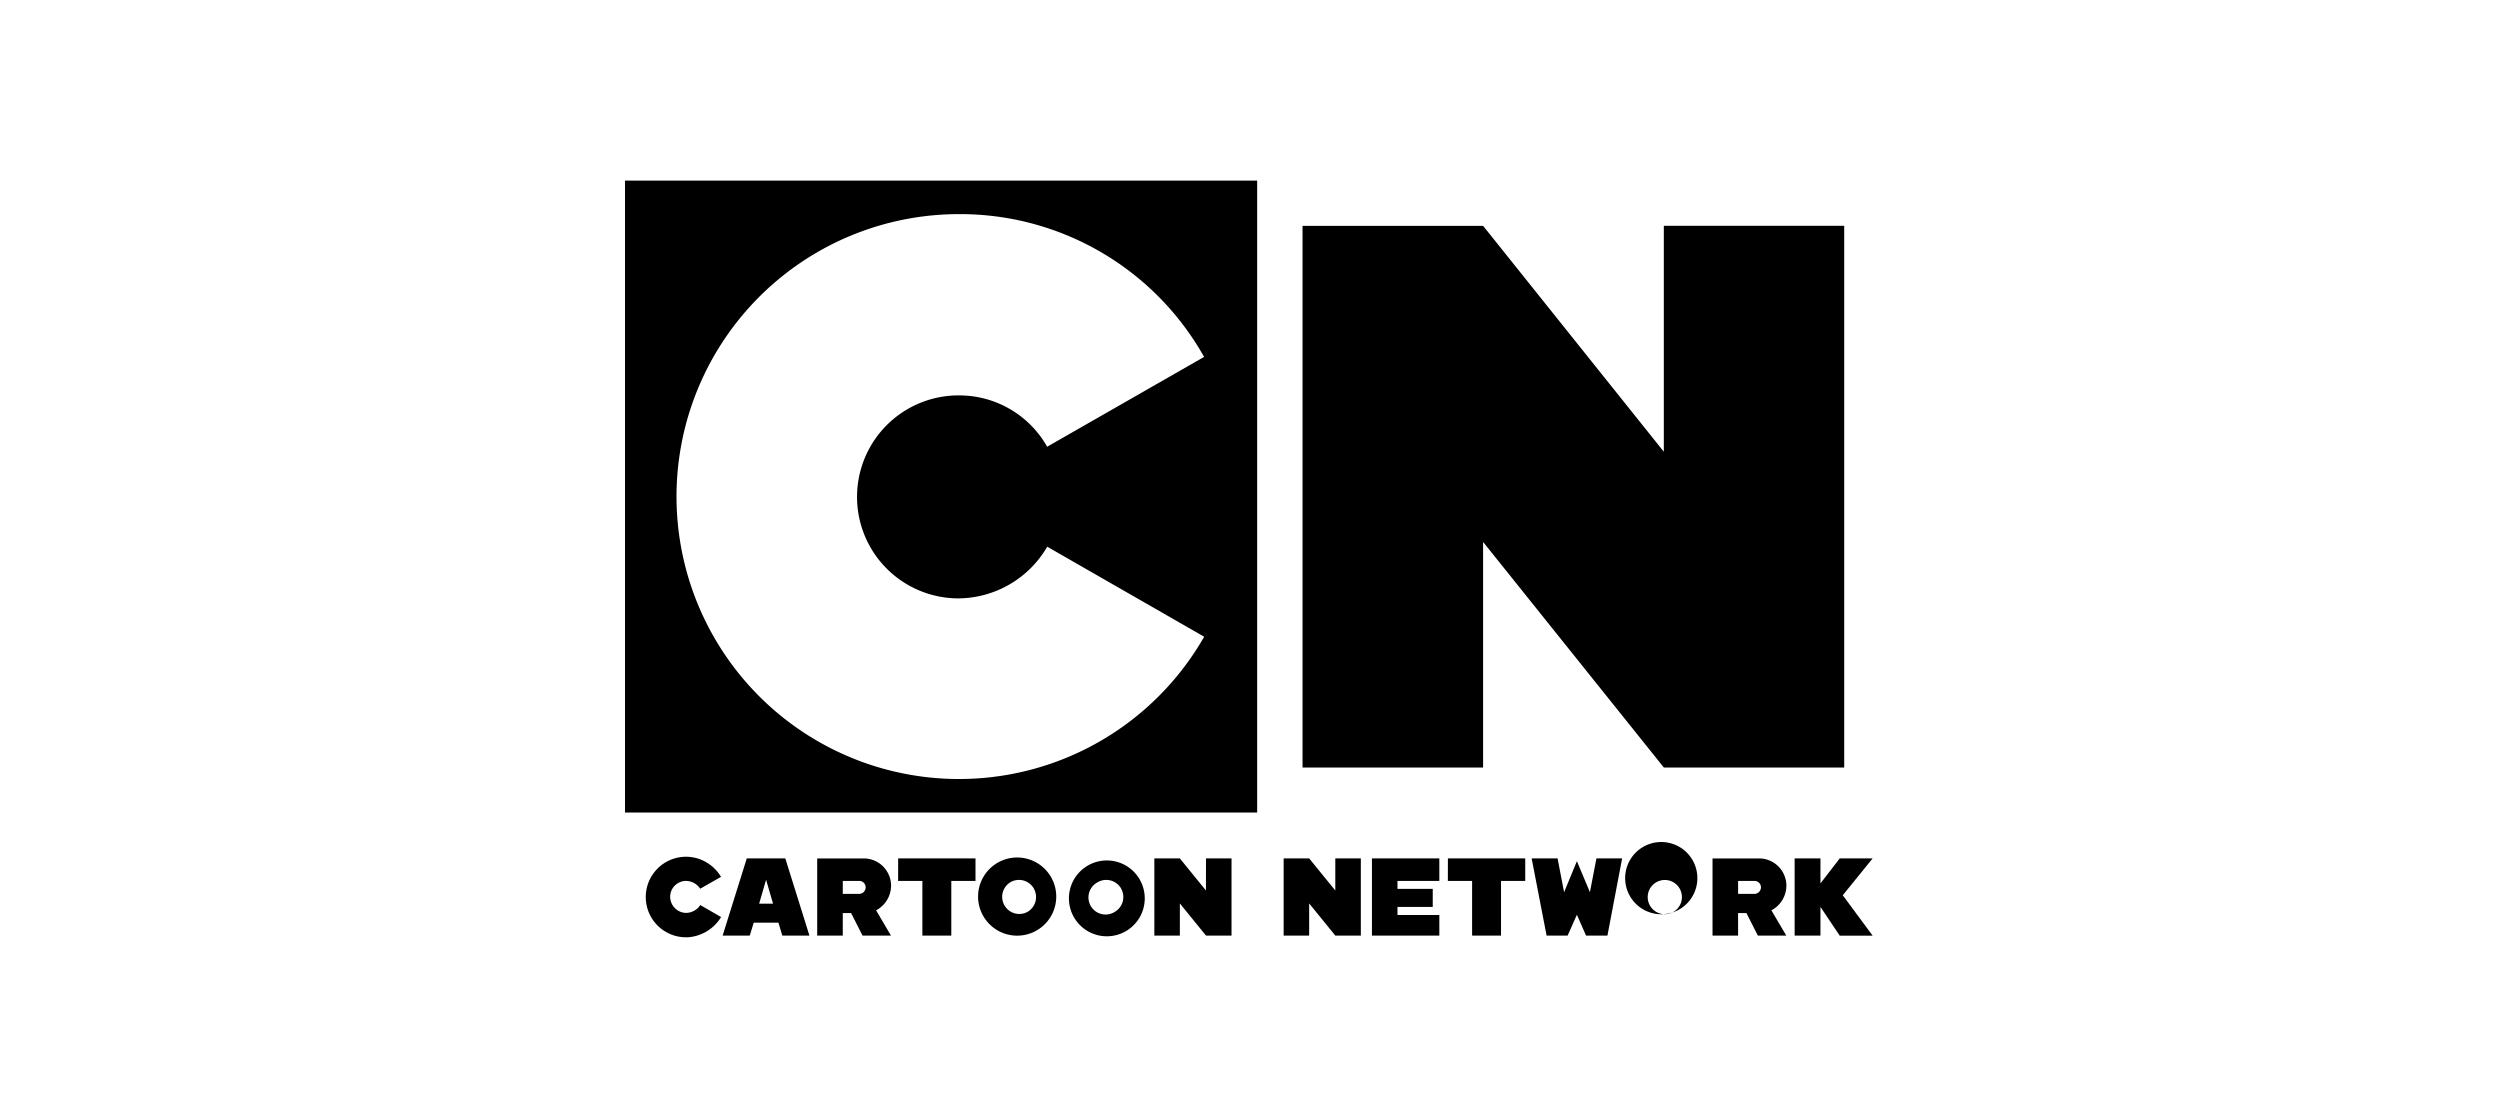 <svg xmlns="http://www.w3.org/2000/svg" width="180" height="80" viewBox="0 0 180 80">
  <g id="cartoon-network-logo" transform="translate(5750 -11341)">
    <path id="Path_29631" data-name="Path 29631" d="M0,0H180V80H0Z" transform="translate(-5750 11341)" fill="#fff" opacity="0"/>
    <g id="cartoon-network" transform="translate(-5778.564 11271.859)">
      <path id="Path_29643" data-name="Path 29643" d="M73.564,127.645H119.08v-45.5H73.564ZM97.559,84.558a20.14,20.14,0,0,1,17.7,10.281h0l-11.3,6.467a7.269,7.269,0,0,0-6.212-3.695,7.308,7.308,0,1,0-.2,14.614,7.456,7.456,0,0,0,6.417-3.722l11.3,6.483a20.336,20.336,0,1,1-17.7-30.428Z"/>
      <path id="Path_29644" data-name="Path 29644" d="M265.642,116.872l13.012,16.24h12.988v-39H278.654v16.266L265.642,94.113h-13l0,39h13Z" transform="translate(-130.295 -8.711)"/>
      <path id="Path_29645" data-name="Path 29645" d="M81.864,262.625a1.232,1.232,0,0,1,1.152.555l1.5-.856a3,3,0,0,0-1.7-1.328,2.9,2.9,0,1,0-.618,5.675,3.043,3.043,0,0,0,2.323-1.451l-1.5-.865a1.229,1.229,0,0,1-1.067.565,1.167,1.167,0,0,1-1.06-1.464,1.152,1.152,0,0,1,.975-.831Z" transform="translate(-4.038 -130.051)"/>
      <path id="Path_29646" data-name="Path 29646" d="M172.794,262.888a2.814,2.814,0,1,0,.007.013A.077.077,0,0,0,172.794,262.888Zm-1.724,2.438a1.232,1.232,0,0,1-1.236-2.131,1.22,1.22,0,0,1,.616-.167,1.239,1.239,0,0,1,1.068.615l0,.008A1.233,1.233,0,0,1,171.071,265.326Z" transform="translate(-68.52 -130.534)"/>
      <path id="Path_29647" data-name="Path 29647" d="M343.492,262.9a2.6,2.6,0,1,0,0,.007Zm-1.153,1.685a1.232,1.232,0,1,1-.125-.935l0,.005A1.222,1.222,0,0,1,342.339,264.581Z" transform="translate(-192.717 -130.537)"/>
      <path id="Path_29648" data-name="Path 29648" d="M101.1,261.31l-1.738,5.557h1.954l.285-.932h1.779l.28.932h1.953l-1.738-5.557Zm.891,3.257.5-1.724.5,1.724Z" transform="translate(-18.769 -130.362)"/>
      <path id="Path_29649" data-name="Path 29649" d="M129.685,263.2a1.973,1.973,0,0,0-1.878-1.889h-3.44v5.557h1.841v-1.624h.6l.825,1.624h2.047l-1.073-1.822A2.021,2.021,0,0,0,129.685,263.2Zm-2.254.662-1.223,0v-.932h1.225a.462.462,0,0,1,.421.431A.473.473,0,0,1,127.431,263.86Z" transform="translate(-36.964 -130.362)"/>
      <path id="Path_29650" data-name="Path 29650" d="M145.754,262.931H147.5v3.934h2.083v-3.934h1.742v-1.623h-5.568Z" transform="translate(-52.525 -130.361)"/>
      <path id="Path_29651" data-name="Path 29651" d="M217.178,263.62,215.3,261.31h-1.837v5.557H215.3v-2.316l1.882,2.316h1.838V261.31h-1.838Z" transform="translate(-101.786 -130.362)"/>
      <path id="Path_29652" data-name="Path 29652" d="M251.374,263.62l-1.882-2.311h-1.837v5.557h1.837v-2.316l1.882,2.316h1.838V261.31h-1.838Z" transform="translate(-126.668 -130.362)"/>
      <path id="Path_29653" data-name="Path 29653" d="M270.986,266.866h4.852v-1.484h-3.014V264.8h2.539v-1.3h-2.539v-.569h3.014V261.31h-4.852Z" transform="translate(-143.642 -130.362)"/>
      <path id="Path_29654" data-name="Path 29654" d="M291.054,262.931H292.8v3.934h2.082v-3.934h1.743v-1.623h-5.568Z" transform="translate(-158.244 -130.361)"/>
      <path id="Path_29655" data-name="Path 29655" d="M317.395,263.739l-.938-2.233-.921,2.238c0-.01-.469-2.437-.469-2.437H313.2c.02.125,1.076,5.557,1.076,5.557h1.514l.667-1.5.659,1.5h1.54l1.058-5.557h-1.85Z" transform="translate(-174.357 -130.36)"/>
      <path id="Path_29656" data-name="Path 29656" d="M366.326,263.2a1.973,1.973,0,0,0-1.878-1.889h-3.44v5.557h1.84l0-1.624h.6l.825,1.624h2.047l-1.073-1.822A2.022,2.022,0,0,0,366.326,263.2Zm-2.254.662-1.223,0v-.932h1.225a.462.462,0,0,1,.42.431A.474.474,0,0,1,364.071,263.86Z" transform="translate(-209.142 -130.362)"/>
      <path id="Path_29657" data-name="Path 29657" d="M388.324,261.308h-2.37l-1.386,1.8v-1.8h-1.859v5.557h1.859V264.8l1.386,2.068h2.37l-2.15-2.908Z" transform="translate(-224.931 -130.361)"/>
      <path id="Path_29658" data-name="Path 29658" d="M195.858,262.891a2.73,2.73,0,1,0,.007.011Zm-1.723,2.438A1.232,1.232,0,1,1,192.9,263.2a1.217,1.217,0,0,1,.616-.167,1.238,1.238,0,0,1,1.068.615l0,.008a1.235,1.235,0,0,1-.453,1.676Z" transform="translate(-85.302 -130.538)"/>
    </g>
  </g>
</svg>
